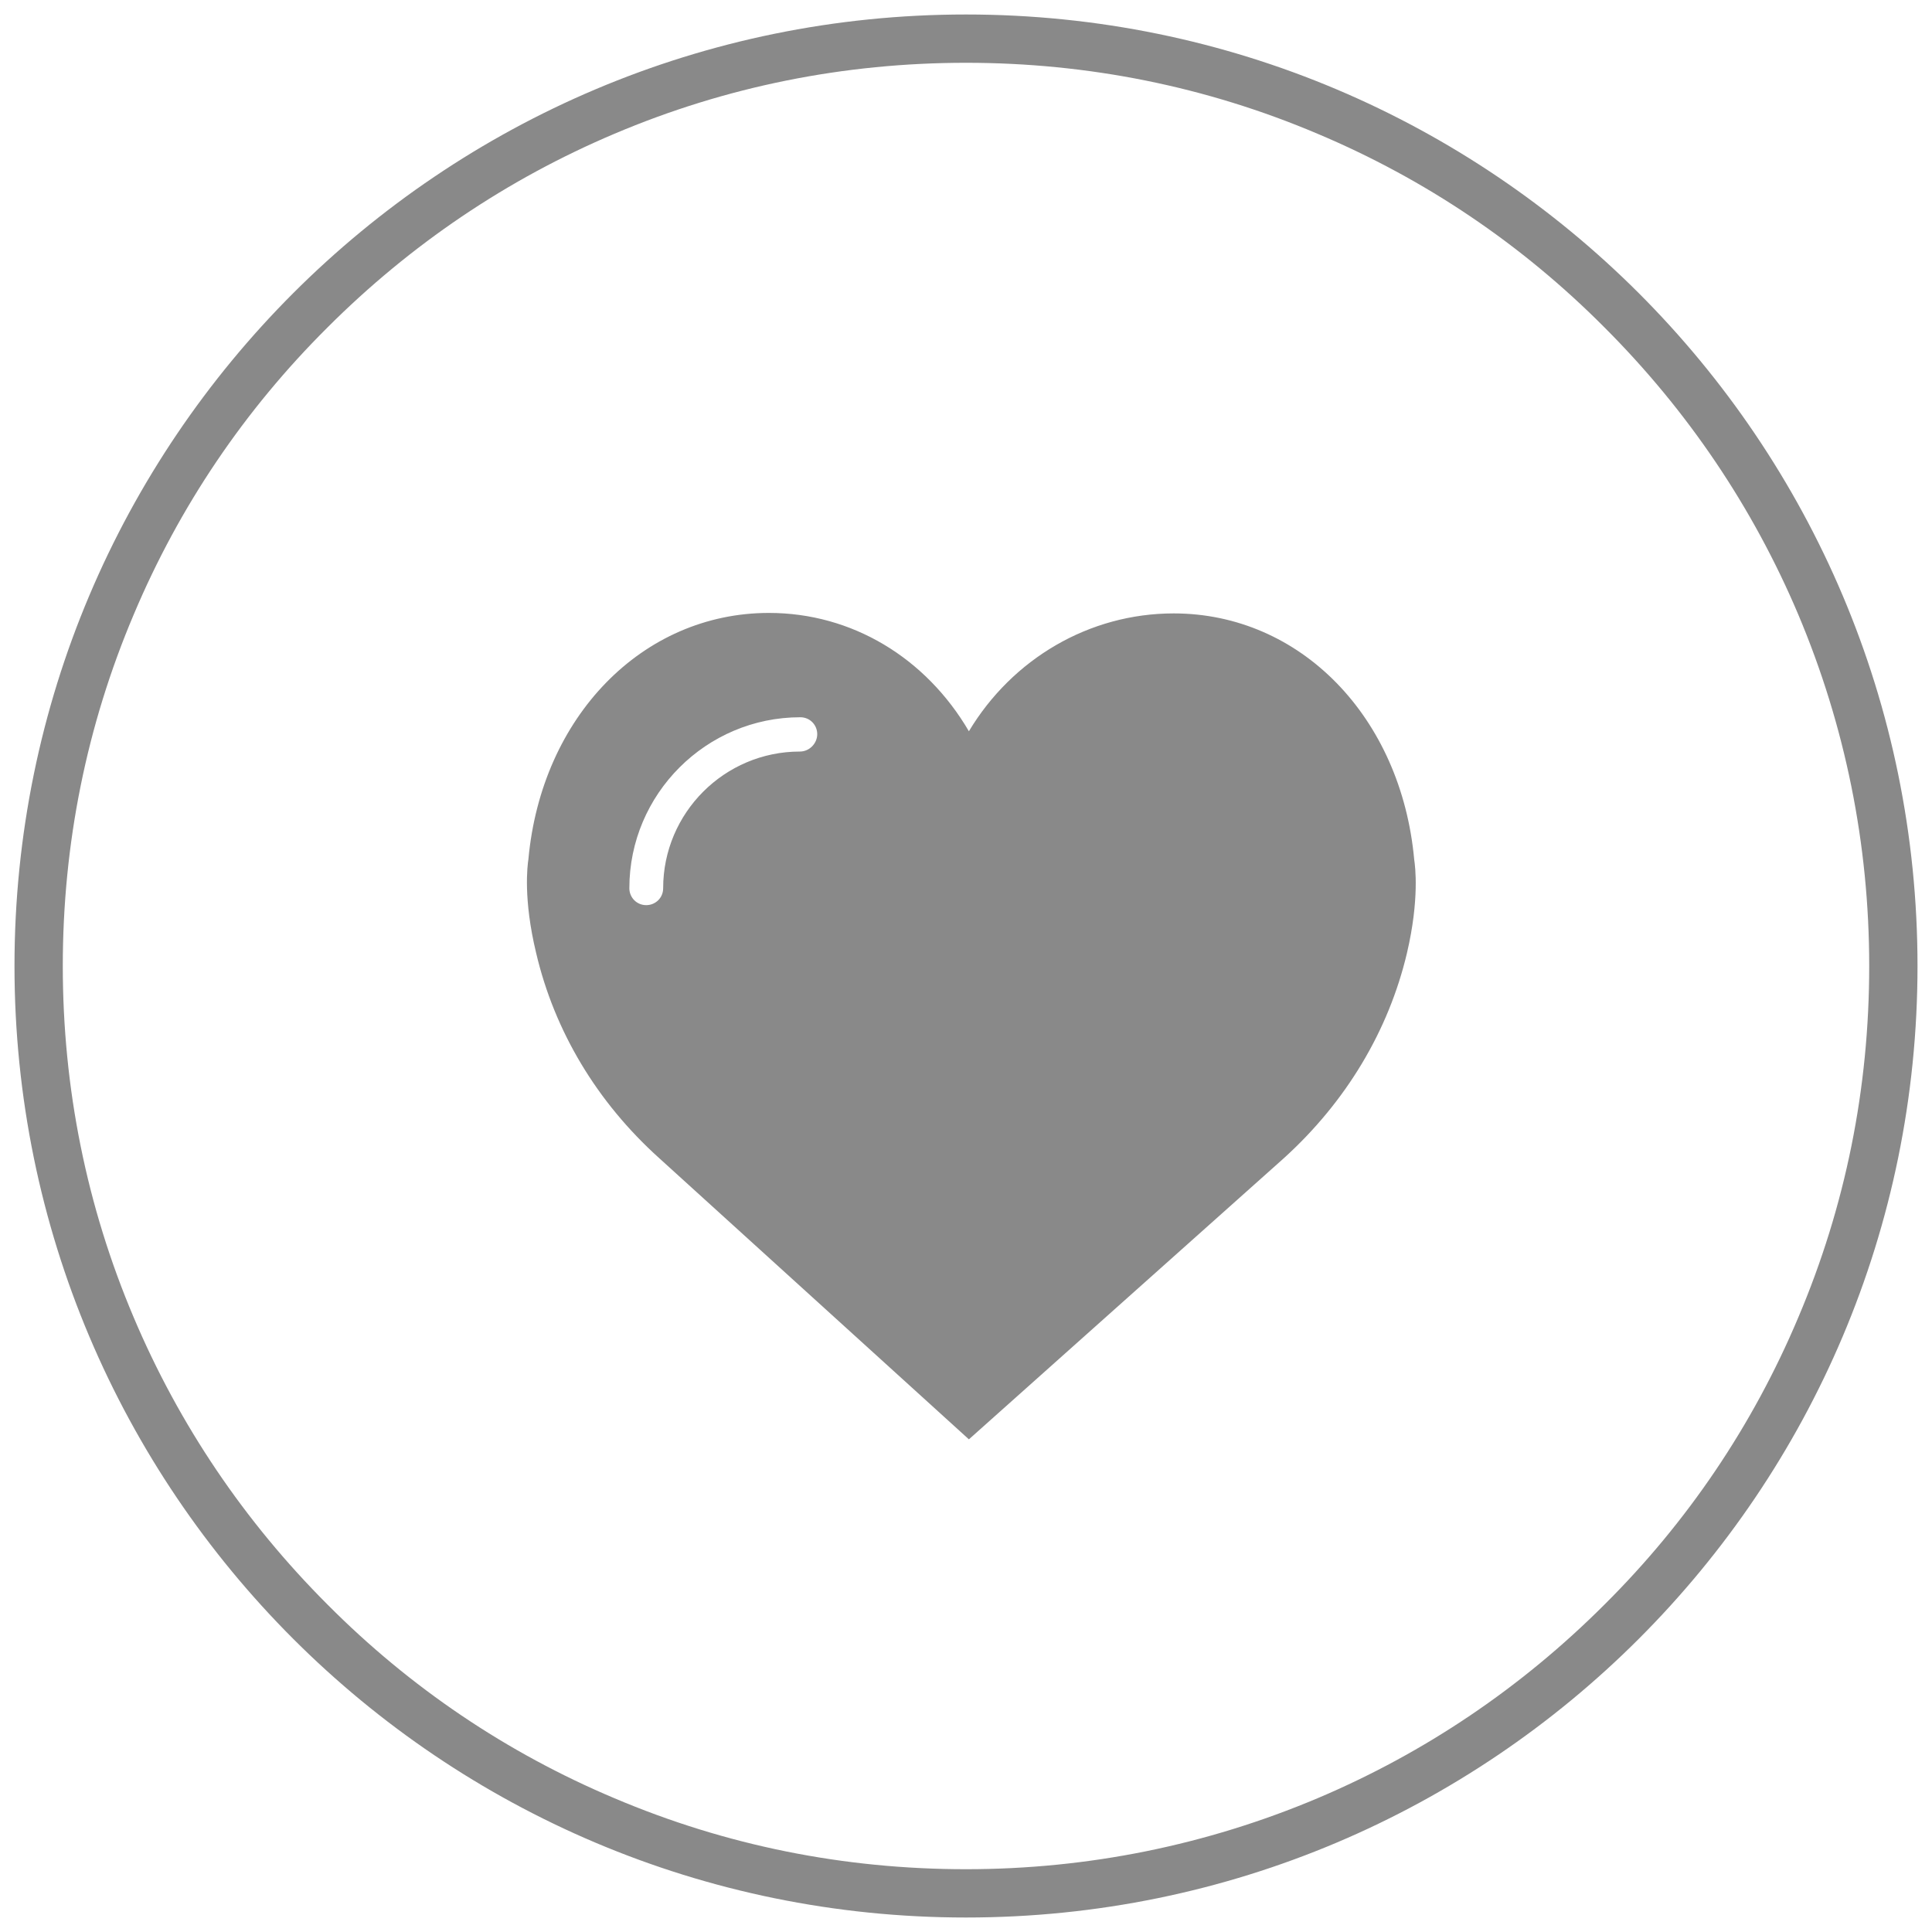 <?xml version="1.0" encoding="utf-8"?>
<!-- Generator: Adobe Illustrator 22.1.0, SVG Export Plug-In . SVG Version: 6.00 Build 0)  -->
<svg version="1.1" id="레이어_1" xmlns="http://www.w3.org/2000/svg" xmlns:xlink="http://www.w3.org/1999/xlink" x="0px"
	 y="0px" viewBox="0 0 400 400" style="enable-background:new 0 0 400 400;" xml:space="preserve">
<style type="text/css">
	.st0{fill:#898989;}
</style>
<g>
	<path class="st0" d="M200,13c25.2,0,49.7,4.9,72.8,14.7c22.3,9.4,42.3,22.9,59.4,40.1c17.2,17.2,30.7,37.2,40.1,59.4
		c9.7,23,14.7,47.5,14.7,72.8s-4.9,49.7-14.7,72.8c-9.4,22.3-22.9,42.3-40.1,59.4c-17.2,17.2-37.2,30.7-59.4,40.1
		c-23,9.7-47.5,14.7-72.8,14.7s-49.7-4.9-72.8-14.7c-22.3-9.4-42.3-22.9-59.4-40.1c-17.2-17.2-30.7-37.2-40.1-59.4
		C17.9,249.7,13,225.2,13,200s4.9-49.7,14.7-72.8c9.4-22.3,22.9-42.3,40.1-59.4c17.2-17.2,37.2-30.7,59.4-40.1
		C150.3,17.9,174.8,13,200,13 M200,3C91.2,3,3,91.2,3,200s88.2,197,197,197s197-88.2,197-197S308.8,3,200,3L200,3z"/>
</g>
<path class="st0" d="M292.8,178c-2.7-29.6-23.6-51-49.8-51c-17.5,0-33.4,9.4-42.4,24.4c-8.9-15.2-24.2-24.5-41.4-24.5
	c-26.2,0-47.1,21.5-49.8,51c-0.2,1.3-1.1,8.2,1.6,19.4c3.8,16.2,12.6,30.9,25.5,42.5l64.1,58.2l65.2-58.2
	c12.9-11.7,21.7-26.4,25.5-42.5C293.9,186.2,293,179.3,292.8,178z M165.6,155.6c-15.6,0-28.3,12.7-28.3,28.3c0,2-1.6,3.5-3.5,3.5
	c-2,0-3.5-1.6-3.5-3.5c0-19.5,15.9-35.4,35.4-35.4c2,0,3.5,1.6,3.5,3.5S167.6,155.6,165.6,155.6z"/>
</svg>
